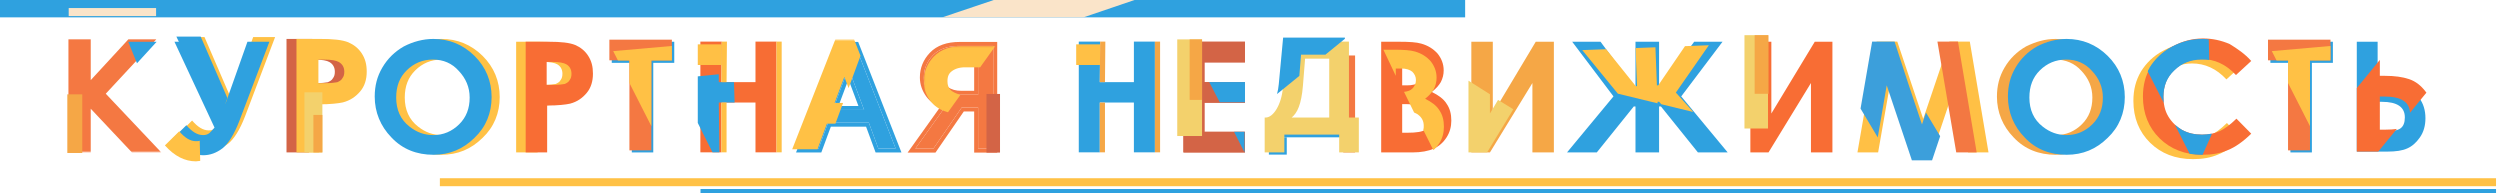 <?xml version="1.0" encoding="UTF-8"?> <svg xmlns="http://www.w3.org/2000/svg" width="621" height="48" viewBox="0 0 621 48" fill="none"><path d="M333.444 29.815H315.19V34.109H333.444V29.815Z" fill="#2FA1DF"></path><path d="M319.633 34.109H315.19V38.404H319.633V34.109Z" fill="#2FA1DF"></path><path d="M336.604 13.781H333.664V37.864H336.604V13.781Z" fill="#F47842"></path><path d="M133.542 21.087H135.201C136.505 21.087 137.453 20.971 138.046 20.854C138.52 20.621 138.994 20.388 139.23 19.922C139.586 19.456 139.705 18.99 139.705 18.291C139.705 17.243 139.23 16.427 138.401 15.961C137.809 15.612 136.623 15.379 134.964 15.379H133.424V21.087H133.542ZM128.209 10.369H133.898C136.979 10.369 139.112 10.602 140.534 11.184C141.838 11.767 142.904 12.582 143.734 13.864C144.563 15.146 144.919 16.544 144.919 18.291C144.919 20.155 144.445 21.786 143.379 23.068C142.312 24.349 141.008 25.282 139.23 25.748C138.165 25.981 136.268 26.214 133.542 26.214V37.864H128.209V10.369Z" fill="#FFC145"></path><path d="M76.738 20.661H78.47C79.832 20.661 80.822 20.541 81.441 20.422C81.936 20.183 82.43 19.944 82.678 19.466C83.049 18.988 83.173 18.51 83.173 17.794C83.173 16.718 82.678 15.882 81.812 15.404C81.193 15.046 79.955 14.807 78.223 14.807H76.615V20.661H76.738ZM71.169 9.67H77.109C80.327 9.67 82.555 9.909 84.039 10.506C85.401 11.104 86.514 11.94 87.381 13.254C88.247 14.568 88.618 16.002 88.618 17.794C88.618 19.705 88.123 21.378 87.009 22.692C85.895 24.006 84.534 24.962 82.678 25.44C81.565 25.678 79.584 25.917 76.738 25.917V37.864H71.169V9.67Z" fill="#D36446"></path><path d="M109.671 14.796C107.063 14.796 104.93 15.728 103.153 17.476C101.375 19.223 100.545 21.437 100.545 24.233C100.545 27.262 101.612 29.709 103.864 31.456C105.642 32.854 107.537 33.553 109.789 33.553C112.278 33.553 114.411 32.621 116.189 30.874C117.967 29.126 118.796 26.913 118.796 24.233C118.796 21.67 117.848 19.456 116.07 17.592C114.293 15.728 112.159 14.796 109.671 14.796ZM109.671 9.67C113.582 9.67 117.018 11.068 119.862 13.864C122.706 16.66 124.129 20.155 124.129 24.116C124.129 28.078 122.706 31.573 119.862 34.252C117.018 37.048 113.7 38.447 109.671 38.447C105.523 38.447 101.968 37.048 99.242 34.136C96.516 31.34 95.094 27.845 95.094 24C95.094 21.32 95.686 18.99 96.99 16.777C98.294 14.563 100.071 12.816 102.323 11.534C104.693 10.369 107.063 9.67 109.671 9.67Z" fill="#FFC145"></path><path d="M54.709 30.408L44.755 9.204H50.799L57.435 24.582L62.887 9.204H68.338L60.872 28.893C59.568 32.272 58.146 34.485 56.724 35.651C55.184 36.816 53.643 37.398 51.865 37.398C49.139 37.398 46.532 36.117 44.162 33.437L47.717 29.942C49.139 31.573 50.443 32.388 51.865 32.388C52.458 32.388 52.932 32.272 53.406 31.922C53.761 31.573 54.235 31.107 54.709 30.408Z" fill="#FFC145"></path><path d="M53.288 31.689L43.333 10.369H49.377L56.013 25.748L61.465 10.369H66.916L59.45 30.058C58.146 33.437 56.724 35.651 55.302 36.816C53.762 37.981 52.221 38.563 50.443 38.563C47.718 38.563 45.11 37.282 42.74 34.602L46.295 31.107C47.718 32.738 49.021 33.553 50.443 33.553C51.036 33.553 51.51 33.437 51.984 33.087C52.339 32.738 52.813 32.272 53.288 31.689Z" fill="#2FA1DF"></path><path d="M49.733 39.961C49.377 39.961 49.022 40.078 48.666 40.078C45.94 40.078 43.333 38.796 40.963 36.117L44.518 32.621C45.94 34.252 47.244 35.068 48.666 35.068C49.022 35.068 49.377 35.068 49.614 34.952L49.733 39.961Z" fill="#FFC145"></path><path d="M54.235 30.874L43.807 9.087H49.851L56.487 24.349L54.235 30.874Z" fill="#2FA1DF"></path><path d="M348.301 25.864V32.971H349.604C351.856 32.971 353.396 32.738 354.107 32.155C354.937 31.573 355.293 30.757 355.293 29.709C355.293 28.544 354.818 27.612 353.871 26.913C352.923 26.214 351.381 25.864 349.367 25.864H348.301ZM348.301 15.379V21.204H349.486C350.789 21.204 351.856 20.971 352.448 20.388C353.041 19.806 353.396 19.107 353.396 18.175C353.396 17.359 353.041 16.66 352.448 16.078C351.856 15.612 350.908 15.262 349.604 15.262H348.301V15.379ZM343.086 37.864V10.369H347.471C350.078 10.369 351.856 10.485 353.041 10.835C354.7 11.301 356.003 12.117 357.07 13.281C358.018 14.447 358.611 15.845 358.611 17.476C358.611 18.524 358.373 19.456 357.9 20.388C357.426 21.204 356.714 22.019 355.648 22.835C357.307 23.651 358.611 24.582 359.321 25.748C360.151 26.913 360.507 28.311 360.507 29.942C360.507 31.456 360.151 32.854 359.321 34.136C358.492 35.417 357.426 36.349 356.122 36.932C354.818 37.514 353.041 37.864 350.789 37.864H343.086Z" fill="#F86D34"></path><path d="M293.969 10.369H309.256V15.495H299.183V20.388H309.256V25.515H299.183V32.738H309.256V37.864H293.969V10.369Z" fill="#D36446"></path><path d="M135.794 21.087H137.453C138.757 21.087 139.705 20.971 140.297 20.854C140.771 20.621 141.245 20.388 141.483 19.922C141.838 19.456 141.956 18.99 141.956 18.291C141.956 17.243 141.483 16.427 140.653 15.961C140.06 15.612 138.875 15.379 137.216 15.379H135.794V21.087ZM130.579 10.369H136.268C139.349 10.369 141.483 10.602 142.904 11.184C144.208 11.767 145.274 12.582 146.104 13.864C146.934 15.146 147.289 16.544 147.289 18.291C147.289 20.155 146.816 21.786 145.749 23.068C144.682 24.349 143.378 25.282 141.601 25.748C140.534 25.981 138.638 26.214 135.912 26.214V37.864H130.579V10.369Z" fill="#F86D34"></path><path d="M107.539 14.796C104.931 14.796 102.798 15.728 101.02 17.476C99.243 19.223 98.413 21.437 98.413 24.233C98.413 27.262 99.48 29.709 101.731 31.456C103.509 32.854 105.405 33.553 107.657 33.553C110.146 33.553 112.279 32.621 114.056 30.874C115.834 29.126 116.664 26.913 116.664 24.233C116.664 21.67 115.715 19.456 113.938 17.592C112.279 15.728 110.146 14.796 107.539 14.796ZM107.657 9.67C111.568 9.67 115.005 11.068 117.849 13.864C120.693 16.66 122.115 20.155 122.115 24.116C122.115 28.078 120.693 31.573 117.849 34.252C115.005 37.048 111.686 38.447 107.657 38.447C103.509 38.447 99.954 37.048 97.228 34.136C94.502 31.34 93.08 27.845 93.08 24C93.08 21.32 93.673 18.99 94.977 16.777C96.28 14.563 98.057 12.816 100.31 11.534C102.561 10.369 105.049 9.67 107.657 9.67Z" fill="#2FA1DF"></path><path d="M79.089 20.661H80.822C82.183 20.661 83.173 20.541 83.791 20.422C84.287 20.183 84.781 19.944 85.029 19.466C85.4 18.988 85.524 18.51 85.524 17.794C85.524 16.718 85.029 15.882 84.162 15.404C83.544 15.046 82.306 14.807 80.573 14.807H79.089V20.661ZM73.644 9.67H79.584C82.801 9.67 85.029 9.909 86.514 10.506C87.875 11.104 88.989 11.94 89.855 13.254C90.721 14.568 91.093 16.002 91.093 17.794C91.093 19.705 90.598 21.378 89.484 22.692C88.37 24.006 87.009 24.962 85.152 25.44C84.038 25.678 82.059 25.917 79.212 25.917V37.864H73.644V9.67Z" fill="#FFC145"></path><path d="M510.617 14.796C508.009 14.796 505.877 15.728 504.099 17.476C502.322 19.223 501.492 21.437 501.492 24.233C501.492 27.262 502.559 29.709 504.81 31.456C506.588 32.854 508.484 33.553 510.735 33.553C513.224 33.553 515.357 32.621 517.135 30.874C518.913 29.126 519.742 26.913 519.742 24.233C519.742 21.67 518.794 19.456 517.016 17.592C515.357 15.728 513.106 14.796 510.617 14.796ZM510.617 9.67C514.528 9.67 517.965 11.068 520.809 13.864C523.653 16.66 525.075 20.155 525.075 24.116C525.075 28.078 523.653 31.573 520.809 34.252C517.965 37.048 514.647 38.447 510.617 38.447C506.469 38.447 502.914 37.048 500.188 34.136C497.462 31.34 496.04 27.845 496.04 24C496.04 21.32 496.633 18.99 497.937 16.777C499.24 14.563 501.017 12.816 503.27 11.534C505.64 10.369 508.009 9.67 510.617 9.67Z" fill="#F5A746"></path><path d="M455.173 10.369V37.864H449.84V20.621L439.293 37.864H434.789V10.369H440.003V28.194L450.788 10.369H455.173Z" fill="#F86D34"></path><path d="M385.983 10.369V37.864H380.65V20.621L370.102 37.864H365.48V10.369H370.813V28.194L381.479 10.369H385.983Z" fill="#F5A746"></path><path d="M375.908 27.146L369.39 37.864H364.768V20.039L370.1 23.418V28.194L372.115 24.816L375.908 27.146Z" fill="#F3D16C"></path><path d="M620.013 44.272H109.266V46.252H620.013V44.272Z" fill="#FFC145"></path><path d="M620.016 46.952H174.006V48H620.016V46.952Z" fill="#2FA1DF"></path><path d="M293.969 10.369H309.256V15.495H299.183V20.388H309.256V25.515H299.183V32.738H309.256V37.864H293.969V10.369Z" fill="#D36446"></path><path d="M306.531 32.738H309.138V37.864L306.531 32.738ZM300.368 20.388H309.257V25.398H302.976L300.368 20.388Z" fill="#2FA1DF"></path><path d="M298.591 9.786H292.428V33.786H298.591V9.786Z" fill="#F3D16C"></path><path d="M298.59 9.786H295.509V24.816H298.59V9.786Z" fill="#F5A746"></path><path d="M80.08 22.931H75.625V37.864H80.08V22.931Z" fill="#F3D16C"></path><path d="M80.079 28.546H77.852V37.864H80.079V28.546Z" fill="#F5A746"></path><path d="M513.225 14.796C510.618 14.796 508.484 15.728 506.707 17.476C504.929 19.223 504.1 21.437 504.1 24.233C504.1 27.262 505.166 29.709 507.418 31.456C509.196 32.854 511.092 33.553 513.343 33.553C515.832 33.553 517.966 32.621 519.743 30.874C521.521 29.126 522.35 26.913 522.35 24.233C522.35 21.67 521.402 19.456 519.625 17.592C517.966 15.728 515.832 14.796 513.225 14.796ZM513.343 9.67C517.254 9.67 520.691 11.068 523.535 13.864C526.379 16.66 527.801 20.155 527.801 24.116C527.801 28.078 526.379 31.573 523.535 34.252C520.691 37.048 517.372 38.447 513.343 38.447C509.196 38.447 505.641 37.048 502.915 34.136C500.189 31.34 498.767 27.845 498.767 24C498.767 21.32 499.359 18.99 500.663 16.777C501.967 14.563 503.744 12.816 505.996 11.534C508.248 10.369 510.736 9.67 513.343 9.67Z" fill="#2FA1DF"></path><path d="M556.836 16.229L553.043 19.724C550.555 17.045 547.71 15.763 544.511 15.763C541.785 15.763 539.534 16.695 537.756 18.443C535.86 20.191 535.03 22.404 535.03 25.084C535.03 26.948 535.385 28.579 536.215 29.977C537.045 31.375 538.23 32.54 539.652 33.355C541.193 34.171 542.733 34.521 544.63 34.521C546.17 34.521 547.592 34.288 548.896 33.705C550.2 33.123 551.622 32.074 553.162 30.559L556.836 34.288C554.821 36.268 552.807 37.666 551.029 38.365C549.133 39.181 547.118 39.53 544.748 39.53C540.363 39.53 536.808 38.132 534.082 35.453C531.356 32.773 529.935 29.278 529.935 25.084C529.935 22.288 530.527 19.957 531.83 17.744C533.134 15.647 534.912 13.899 537.282 12.618C539.652 11.336 542.141 10.637 544.867 10.637C547.118 10.637 549.37 11.103 551.503 12.035C553.399 13.084 555.296 14.482 556.836 16.229Z" fill="#FFC145"></path><path d="M559.206 15.146L555.414 18.641C552.925 15.961 550.081 14.68 546.881 14.68C544.155 14.68 541.904 15.612 540.126 17.359C538.23 19.107 537.4 21.32 537.4 24C537.4 25.864 537.756 27.495 538.586 28.893C539.415 30.291 540.6 31.456 542.022 32.272C543.563 33.087 545.103 33.437 546.999 33.437C548.54 33.437 549.962 33.204 551.266 32.621C552.57 32.039 553.991 30.99 555.532 29.476L559.206 33.204C557.191 35.184 555.177 36.583 553.399 37.282C551.503 38.097 549.488 38.447 547.118 38.447C542.733 38.447 539.178 37.048 536.452 34.369C533.726 31.689 532.305 28.194 532.305 24C532.305 21.204 532.897 18.874 534.201 16.66C535.504 14.563 537.282 12.816 539.652 11.534C542.022 10.252 544.511 9.553 547.237 9.553C549.488 9.553 551.74 10.019 553.873 10.951C555.769 12.117 557.665 13.398 559.206 15.146Z" fill="#F86D34"></path><path d="M540.244 30.99C540.836 31.456 541.428 31.922 542.021 32.272C543.562 33.087 545.102 33.437 546.998 33.437C547.828 33.437 548.657 33.32 549.368 33.204V33.437L547.117 38.447H546.88C545.813 38.447 544.865 38.33 543.917 38.214L540.244 30.99ZM548.776 14.913C548.183 14.796 547.472 14.796 546.88 14.796C544.154 14.796 541.903 15.728 540.125 17.476C538.229 19.223 537.399 21.437 537.399 24.116C537.399 24.582 537.399 25.165 537.518 25.631L533.488 17.709C533.607 17.359 533.844 17.126 533.963 16.777C535.266 14.68 537.043 12.932 539.414 11.65C541.784 10.369 544.273 9.67 546.998 9.67C547.591 9.67 548.065 9.67 548.657 9.786L548.776 14.913Z" fill="#2FA1DF"></path><path d="M439.176 8.738H433.325V31.922H439.176V8.738Z" fill="#F3D16C"></path><path d="M439.293 8.738H435.855V23.301H439.293V8.738Z" fill="#F5A746"></path><path d="M363.942 0H0V4.311H363.942V0Z" fill="#2FA1DF"></path><path fill-rule="evenodd" clip-rule="evenodd" d="M246.855 0H281.815L269.135 4.311H234.056L246.855 0Z" fill="#FAE4C9"></path><path d="M38.773 2H17.064V4H38.773V2Z" fill="#FAE4C9"></path><path d="M151.962 10.369H167.487V15.612H162.272V37.864H156.939V15.612H151.962V10.369Z" fill="#2FA1DF"></path><path d="M151.369 9.854H166.893V14.981H161.798V37.35H156.347V14.981H151.369V9.854Z" fill="#F47842"></path><path d="M166.894 11.418V15.029H161.798V31.34L156.347 20.621V15.029H153.502L152.317 12.699L166.894 11.418Z" fill="#FFC145"></path><path d="M563.964 10.369H579.489V15.612H574.274V37.864H568.941V15.612H563.964V10.369Z" fill="#2FA1DF"></path><path d="M563.371 9.854H578.895V14.981H573.8V37.35H568.349V14.981H563.371V9.854Z" fill="#F47842"></path><path d="M578.896 11.418V15.029H573.8V31.34L568.349 20.621V15.029H565.504L564.319 12.699L578.896 11.418Z" fill="#FFC145"></path><mask id="path-43-outside-1_2998_5" maskUnits="userSpaceOnUse" x="16.095" y="8.871" width="24" height="29" fill="black"><rect fill="white" x="16.095" y="8.871" width="24" height="29"></rect><path d="M24.904 23.284L37.756 36.871H33.21L21.743 24.703H21.538V36.871H18V10.774H21.538V22.276H21.709L32.321 10.774H36.525L24.904 23.284Z"></path></mask><path d="M24.904 23.284L37.756 36.871H33.21L21.743 24.703H21.538V36.871H18V10.774H21.538V22.276H21.709L32.321 10.774H36.525L24.904 23.284Z" fill="#F47842"></path><path d="M24.904 23.284L24.172 22.604L23.534 23.29L24.178 23.971L24.904 23.284ZM37.756 36.871V37.871H40.078L38.482 36.184L37.756 36.871ZM33.21 36.871L32.482 37.556L32.778 37.871H33.21V36.871ZM21.743 24.703L22.47 24.017L22.174 23.703H21.743V24.703ZM21.538 24.703V23.703H20.538V24.703H21.538ZM21.538 36.871V37.871H22.538V36.871H21.538ZM18 36.871H17V37.871H18V36.871ZM18 10.774V9.774H17V10.774H18ZM21.538 10.774H22.538V9.774H21.538V10.774ZM21.538 22.276H20.538V23.276H21.538V22.276ZM21.709 22.276V23.276H22.146L22.443 22.954L21.709 22.276ZM32.321 10.774V9.774H31.883L31.586 10.096L32.321 10.774ZM36.525 10.774L37.258 11.455L38.819 9.774H36.525V10.774ZM24.904 23.284L24.178 23.971L37.029 37.558L37.756 36.871L38.482 36.184L25.631 22.597L24.904 23.284ZM37.756 36.871V35.871H33.21V36.871V37.871H37.756V36.871ZM33.21 36.871L33.938 36.185L22.47 24.017L21.743 24.703L21.015 25.389L32.482 37.556L33.21 36.871ZM21.743 24.703V23.703H21.538V24.703V25.703H21.743V24.703ZM21.538 24.703H20.538V36.871H21.538H22.538V24.703H21.538ZM21.538 36.871V35.871H18V36.871V37.871H21.538V36.871ZM18 36.871H19V10.774H18H17V36.871H18ZM18 10.774V11.774H21.538V10.774V9.774H18V10.774ZM21.538 10.774H20.538V22.276H21.538H22.538V10.774H21.538ZM21.538 22.276V23.276H21.709V22.276V21.276H21.538V22.276ZM21.709 22.276L22.443 22.954L33.056 11.453L32.321 10.774L31.586 10.096L20.974 21.598L21.709 22.276ZM32.321 10.774V11.774H36.525V10.774V9.774H32.321V10.774ZM36.525 10.774L35.793 10.094L24.172 22.604L24.904 23.284L25.637 23.965L37.258 11.455L36.525 10.774Z" fill="#F47842" mask="url(#path-43-outside-1_2998_5)"></path><path d="M20.435 23.437H16.723V38H20.435V23.437Z" fill="#F5A746"></path><path d="M38.907 10.382L34.029 15.718L31.858 10.391L38.907 10.382Z" fill="#2FA1DF"></path><path fill-rule="evenodd" clip-rule="evenodd" d="M174.002 10.341H179.282C179.282 13.779 179.19 17.002 179.19 20.41H187.662V10.341H192.88V37.845H187.662V25.474H179.19C179.19 29.588 179.19 33.732 179.19 37.845H173.972V10.341H174.002Z" fill="#F76D34"></path><path fill-rule="evenodd" clip-rule="evenodd" d="M178.546 18.445V20.41H182.322L182.475 25.474H178.546L178.7 37.845H176.981L173.328 30.539V18.967L178.546 18.445Z" fill="#2FA1DF"></path><path d="M179.283 11.017H173.328V16.143H179.283V11.017Z" fill="#FFC045"></path><path fill-rule="evenodd" clip-rule="evenodd" d="M179.283 10.341H180.572C180.572 13.779 180.48 17.002 180.48 20.41H179.19C179.19 17.002 179.283 13.779 179.283 10.341ZM192.881 10.341H194.17V37.845H192.881V10.341ZM180.48 25.474C180.48 29.588 180.48 33.732 180.48 37.845H179.19C179.19 33.732 179.19 29.588 179.19 25.474H180.48Z" fill="#FFC045"></path><path fill-rule="evenodd" clip-rule="evenodd" d="M267.999 10.341H273.279C273.279 13.779 273.187 17.002 273.187 20.41H281.659V10.341H286.877V37.845H281.659V25.474H273.187C273.187 29.588 273.187 33.732 273.187 37.845H267.969V10.341H267.999Z" fill="#2FA1DF"></path><path d="M273.28 11.017H267.325V16.143H273.28V11.017Z" fill="#FFC045"></path><path fill-rule="evenodd" clip-rule="evenodd" d="M273.28 10.341H274.569C274.569 13.779 274.477 17.002 274.477 20.41H273.188C273.188 17.002 273.28 13.779 273.28 10.341ZM286.878 10.341H288.167V37.845H286.878V10.341ZM274.477 25.474C274.477 29.588 274.477 33.732 274.477 37.845H273.188C273.188 33.732 273.188 29.588 273.188 25.474H274.477Z" fill="#F5A746"></path><path d="M206.861 27.31H214.651L210.793 17.009H210.72L206.861 27.31ZM203.33 36.884H199.181L209.191 11.403H212.504L222.477 36.884H218.182L215.816 30.477H205.696L203.33 36.884Z" fill="#2FA1DF"></path><path d="M213.175 10.419L223.919 37.868H217.497L217.259 37.225L215.131 31.461H206.382L204.016 37.868H197.737L208.521 10.419H213.175ZM209.191 11.403L199.18 36.884H203.331L205.696 30.478H215.816L218.182 36.884H222.478L212.503 11.403H209.191ZM210.793 17.009L214.651 27.31H206.862L210.72 17.009H210.793ZM208.281 26.326H213.232L210.757 19.716L208.281 26.326Z" fill="#2FA1DF"></path><mask id="path-56-outside-2_2998_5" maskUnits="userSpaceOnUse" x="196.248" y="9.778" width="18" height="28" fill="black"><rect fill="white" x="196.248" y="9.778" width="18" height="28"></rect><path d="M212.682 13.865L210.777 19.016L209.776 16.343H209.703L205.873 26.57H207.984L206.822 29.714H204.717L202.367 36.074H198.248L208.187 10.778H211.474L212.682 13.865Z"></path></mask><path d="M212.682 13.865L210.777 19.016L209.776 16.343H209.703L205.873 26.57H207.984L206.822 29.714H204.717L202.367 36.074H198.248L208.187 10.778H211.474L212.682 13.865Z" fill="#FFC145"></path><path d="M212.682 13.865L213.62 14.212L213.752 13.855L213.613 13.501L212.682 13.865ZM210.777 19.016L209.841 19.367L210.783 21.884L211.715 19.363L210.777 19.016ZM209.776 16.343L210.713 15.993L210.47 15.343H209.776V16.343ZM209.703 16.343V15.343H209.01L208.767 15.993L209.703 16.343ZM205.873 26.57L204.937 26.219L204.431 27.57H205.873V26.57ZM207.984 26.57L208.922 26.917L209.42 25.57H207.984V26.57ZM206.822 29.714V30.714H207.519L207.76 30.06L206.822 29.714ZM204.717 29.714V28.714H204.02L203.779 29.367L204.717 29.714ZM202.367 36.074V37.074H203.064L203.305 36.42L202.367 36.074ZM198.248 36.074L197.317 35.708L196.781 37.074H198.248V36.074ZM208.187 10.778V9.778H207.505L207.256 10.412L208.187 10.778ZM211.474 10.778L212.405 10.414L212.156 9.778H211.474V10.778ZM212.682 13.865L211.744 13.518L209.839 18.67L210.777 19.016L211.715 19.363L213.62 14.212L212.682 13.865ZM210.777 19.016L211.714 18.666L210.713 15.993L209.776 16.343L208.84 16.694L209.841 19.367L210.777 19.016ZM209.776 16.343V15.343H209.703V16.343V17.343H209.776V16.343ZM209.703 16.343L208.767 15.993L204.937 26.219L205.873 26.57L206.81 26.921L210.64 16.694L209.703 16.343ZM205.873 26.57V27.57H207.984V26.57V25.57H205.873V26.57ZM207.984 26.57L207.046 26.223L205.884 29.367L206.822 29.714L207.76 30.06L208.922 26.917L207.984 26.57ZM206.822 29.714V28.714H204.717V29.714V30.714H206.822V29.714ZM204.717 29.714L203.779 29.367L201.429 35.727L202.367 36.074L203.305 36.42L205.655 30.06L204.717 29.714ZM202.367 36.074V35.074H198.248V36.074V37.074H202.367V36.074ZM198.248 36.074L199.179 36.44L209.117 11.144L208.187 10.778L207.256 10.412L197.317 35.708L198.248 36.074ZM208.187 10.778V11.778H211.474V10.778V9.778H208.187V10.778ZM211.474 10.778L210.542 11.142L211.75 14.229L212.682 13.865L213.613 13.501L212.405 10.414L211.474 10.778Z" fill="#FFC145" mask="url(#path-56-outside-2_2998_5)"></path><path d="M238.739 23.541H242.967V14.721H238.739C237.233 14.721 235.957 15.097 234.912 15.851C233.892 16.579 233.382 17.673 233.382 19.131C233.382 20.588 233.892 21.694 234.912 22.447C235.957 23.176 237.233 23.541 238.739 23.541ZM227.368 36.916L235.131 26.055V25.982C233.309 25.593 231.912 24.755 230.94 23.468C229.968 22.155 229.482 20.746 229.482 19.24C229.482 17.15 230.223 15.328 231.705 13.773C233.212 12.194 235.423 11.404 238.338 11.404H246.72V36.916H242.967V26.711H238.885L231.851 36.916H227.368Z" fill="#F47842"></path><path d="M246.721 11.404H238.339V10.419H247.706V37.901H241.983V27.696H239.403L232.369 37.901H225.454L233.566 26.552C232.173 26.035 231.022 25.211 230.154 24.061L230.149 24.054C229.063 22.587 228.498 20.975 228.498 19.24C228.498 16.889 229.342 14.825 230.993 13.093C232.741 11.26 235.248 10.419 238.339 10.419V11.404L237.8 11.414C235.15 11.506 233.118 12.293 231.706 13.773C230.224 15.328 229.483 17.15 229.483 19.24C229.483 20.746 229.969 22.155 230.941 23.467C231.913 24.755 233.31 25.594 235.132 25.983V26.055L227.369 36.916H231.852L238.885 26.711H242.968V36.916H246.721V11.404ZM233.382 19.131C233.382 17.764 233.831 16.717 234.728 15.991L234.913 15.851C235.892 15.145 237.075 14.77 238.46 14.725L238.74 14.721H242.968V23.54H238.74V22.555H241.983V15.706H238.74C237.404 15.706 236.339 16.037 235.489 16.649L235.486 16.652C234.769 17.164 234.367 17.932 234.367 19.131C234.367 20.326 234.767 21.112 235.492 21.65C236.34 22.237 237.406 22.555 238.74 22.555V23.54L238.46 23.537C237.075 23.494 235.892 23.13 234.913 22.447C233.956 21.741 233.448 20.725 233.388 19.4L233.382 19.131Z" fill="#F47842"></path><path d="M248.404 23.338H245.038V37.901H248.404V23.338Z" fill="#D36446"></path><mask id="path-61-outside-3_2998_5" maskUnits="userSpaceOnUse" x="229.448" y="11.404" width="18" height="17" fill="black"><rect fill="white" x="229.448" y="11.404" width="18" height="17"></rect><path d="M242.952 15.721H239.705C239.527 15.721 239.352 15.726 239.181 15.736C239.176 15.737 239.172 15.737 239.167 15.737C239.106 15.741 239.045 15.746 238.985 15.751C238.96 15.753 238.935 15.754 238.91 15.757C238.769 15.77 238.629 15.789 238.492 15.809C238.47 15.813 238.447 15.817 238.425 15.82L238.36 15.831C238.327 15.837 238.294 15.843 238.261 15.85C238.228 15.856 238.195 15.862 238.163 15.868C238.11 15.879 238.058 15.89 238.006 15.902C237.976 15.909 237.946 15.916 237.917 15.923C237.873 15.934 237.829 15.944 237.785 15.956C237.75 15.965 237.716 15.975 237.682 15.984C237.629 15.999 237.578 16.015 237.526 16.031C237.509 16.037 237.492 16.042 237.475 16.048C237.419 16.066 237.364 16.085 237.309 16.105C237.284 16.113 237.26 16.122 237.235 16.131C237.193 16.147 237.15 16.162 237.107 16.179C237.066 16.195 237.026 16.212 236.985 16.23C236.955 16.242 236.925 16.255 236.895 16.268C236.85 16.288 236.805 16.309 236.761 16.33C236.735 16.342 236.709 16.355 236.684 16.367C236.642 16.388 236.6 16.409 236.559 16.431C236.528 16.447 236.498 16.462 236.468 16.479C236.438 16.495 236.409 16.512 236.38 16.528C236.34 16.551 236.301 16.573 236.262 16.597C236.173 16.65 236.086 16.708 236 16.767C235.959 16.794 235.918 16.822 235.878 16.851C235.709 16.971 235.555 17.102 235.414 17.243C235.401 17.256 235.386 17.269 235.373 17.282C235.285 17.373 235.203 17.47 235.126 17.569C235.116 17.582 235.106 17.594 235.097 17.606C235.069 17.643 235.044 17.681 235.018 17.719C235.003 17.74 234.987 17.761 234.973 17.782C234.946 17.823 234.921 17.865 234.896 17.907C234.884 17.927 234.872 17.947 234.86 17.968C234.841 18.002 234.822 18.036 234.804 18.071C234.786 18.105 234.768 18.139 234.751 18.174C234.735 18.207 234.719 18.242 234.704 18.276C234.692 18.303 234.681 18.331 234.67 18.358C234.653 18.4 234.635 18.442 234.619 18.485C234.609 18.512 234.599 18.539 234.59 18.566C234.574 18.611 234.559 18.656 234.545 18.701C234.537 18.726 234.531 18.751 234.524 18.775C234.511 18.823 234.496 18.872 234.484 18.921C234.482 18.932 234.48 18.943 234.478 18.954C234.392 19.316 234.348 19.707 234.348 20.13C234.348 20.362 234.362 20.585 234.388 20.8C234.391 20.829 234.394 20.859 234.398 20.889C234.404 20.929 234.41 20.969 234.417 21.009C234.424 21.051 234.431 21.094 234.439 21.136C234.445 21.164 234.451 21.191 234.457 21.219C234.468 21.27 234.479 21.32 234.491 21.37C234.499 21.4 234.507 21.43 234.516 21.46C234.527 21.5 234.538 21.541 234.55 21.58C234.563 21.624 234.579 21.667 234.594 21.71C234.603 21.736 234.612 21.762 234.621 21.788C234.634 21.823 234.648 21.858 234.662 21.892C234.678 21.931 234.694 21.969 234.711 22.007C234.726 22.042 234.742 22.076 234.759 22.11C234.772 22.138 234.786 22.165 234.8 22.192C234.821 22.234 234.844 22.276 234.867 22.316C234.878 22.335 234.888 22.353 234.898 22.371C234.923 22.413 234.948 22.454 234.975 22.495C234.99 22.519 235.007 22.543 235.023 22.566C235.049 22.604 235.075 22.642 235.103 22.679C235.113 22.693 235.124 22.707 235.135 22.721C235.342 22.991 235.589 23.234 235.878 23.447C236.1 23.602 236.335 23.739 236.578 23.861C236.613 23.879 236.647 23.896 236.683 23.913C236.723 23.933 236.764 23.951 236.806 23.97C236.827 23.979 236.847 23.989 236.868 23.998C236.909 24.016 236.951 24.033 236.992 24.05L235.092 26.706C233.753 26.252 232.691 25.506 231.906 24.467C230.935 23.155 230.448 21.745 230.448 20.239C230.448 19.108 230.667 18.056 231.102 17.081C231.227 16.799 231.37 16.524 231.532 16.255C231.78 15.844 232.07 15.448 232.402 15.067C232.489 14.968 232.579 14.87 232.672 14.772C234.178 13.194 236.389 12.404 239.304 12.404H245.324L242.952 15.721Z"></path></mask><path d="M242.952 15.721H239.705C239.527 15.721 239.352 15.726 239.181 15.736C239.176 15.737 239.172 15.737 239.167 15.737C239.106 15.741 239.045 15.746 238.985 15.751C238.96 15.753 238.935 15.754 238.91 15.757C238.769 15.77 238.629 15.789 238.492 15.809C238.47 15.813 238.447 15.817 238.425 15.82L238.36 15.831C238.327 15.837 238.294 15.843 238.261 15.85C238.228 15.856 238.195 15.862 238.163 15.868C238.11 15.879 238.058 15.89 238.006 15.902C237.976 15.909 237.946 15.916 237.917 15.923C237.873 15.934 237.829 15.944 237.785 15.956C237.75 15.965 237.716 15.975 237.682 15.984C237.629 15.999 237.578 16.015 237.526 16.031C237.509 16.037 237.492 16.042 237.475 16.048C237.419 16.066 237.364 16.085 237.309 16.105C237.284 16.113 237.26 16.122 237.235 16.131C237.193 16.147 237.15 16.162 237.107 16.179C237.066 16.195 237.026 16.212 236.985 16.23C236.955 16.242 236.925 16.255 236.895 16.268C236.85 16.288 236.805 16.309 236.761 16.33C236.735 16.342 236.709 16.355 236.684 16.367C236.642 16.388 236.6 16.409 236.559 16.431C236.528 16.447 236.498 16.462 236.468 16.479C236.438 16.495 236.409 16.512 236.38 16.528C236.34 16.551 236.301 16.573 236.262 16.597C236.173 16.65 236.086 16.708 236 16.767C235.959 16.794 235.918 16.822 235.878 16.851C235.709 16.971 235.555 17.102 235.414 17.243C235.401 17.256 235.386 17.269 235.373 17.282C235.285 17.373 235.203 17.47 235.126 17.569C235.116 17.582 235.106 17.594 235.097 17.606C235.069 17.643 235.044 17.681 235.018 17.719C235.003 17.74 234.987 17.761 234.973 17.782C234.946 17.823 234.921 17.865 234.896 17.907C234.884 17.927 234.872 17.947 234.86 17.968C234.841 18.002 234.822 18.036 234.804 18.071C234.786 18.105 234.768 18.139 234.751 18.174C234.735 18.207 234.719 18.242 234.704 18.276C234.692 18.303 234.681 18.331 234.67 18.358C234.653 18.4 234.635 18.442 234.619 18.485C234.609 18.512 234.599 18.539 234.59 18.566C234.574 18.611 234.559 18.656 234.545 18.701C234.537 18.726 234.531 18.751 234.524 18.775C234.511 18.823 234.496 18.872 234.484 18.921C234.482 18.932 234.48 18.943 234.478 18.954C234.392 19.316 234.348 19.707 234.348 20.13C234.348 20.362 234.362 20.585 234.388 20.8C234.391 20.829 234.394 20.859 234.398 20.889C234.404 20.929 234.41 20.969 234.417 21.009C234.424 21.051 234.431 21.094 234.439 21.136C234.445 21.164 234.451 21.191 234.457 21.219C234.468 21.27 234.479 21.32 234.491 21.37C234.499 21.4 234.507 21.43 234.516 21.46C234.527 21.5 234.538 21.541 234.55 21.58C234.563 21.624 234.579 21.667 234.594 21.71C234.603 21.736 234.612 21.762 234.621 21.788C234.634 21.823 234.648 21.858 234.662 21.892C234.678 21.931 234.694 21.969 234.711 22.007C234.726 22.042 234.742 22.076 234.759 22.11C234.772 22.138 234.786 22.165 234.8 22.192C234.821 22.234 234.844 22.276 234.867 22.316C234.878 22.335 234.888 22.353 234.898 22.371C234.923 22.413 234.948 22.454 234.975 22.495C234.99 22.519 235.007 22.543 235.023 22.566C235.049 22.604 235.075 22.642 235.103 22.679C235.113 22.693 235.124 22.707 235.135 22.721C235.342 22.991 235.589 23.234 235.878 23.447C236.1 23.602 236.335 23.739 236.578 23.861C236.613 23.879 236.647 23.896 236.683 23.913C236.723 23.933 236.764 23.951 236.806 23.97C236.827 23.979 236.847 23.989 236.868 23.998C236.909 24.016 236.951 24.033 236.992 24.05L235.092 26.706C233.753 26.252 232.691 25.506 231.906 24.467C230.935 23.155 230.448 21.745 230.448 20.239C230.448 19.108 230.667 18.056 231.102 17.081C231.227 16.799 231.37 16.524 231.532 16.255C231.78 15.844 232.07 15.448 232.402 15.067C232.489 14.968 232.579 14.87 232.672 14.772C234.178 13.194 236.389 12.404 239.304 12.404H245.324L242.952 15.721Z" fill="#FFC145"></path><path d="M242.952 15.721V16.721H243.466L243.766 16.302L242.952 15.721ZM239.181 15.736L239.119 14.738L239.119 14.738L239.181 15.736ZM239.167 15.737L239.23 16.735L239.23 16.735L239.167 15.737ZM238.985 15.751L238.9 14.755L238.9 14.755L238.985 15.751ZM238.91 15.757L239.005 16.752L239.006 16.752L238.91 15.757ZM238.492 15.809L238.341 14.821L238.34 14.821L238.492 15.809ZM238.425 15.82L238.264 14.833L238.26 14.834L238.425 15.82ZM238.36 15.831L238.196 14.845L238.19 14.846L238.36 15.831ZM238.261 15.85L238.076 14.867L238.076 14.867L238.261 15.85ZM238.163 15.868L238.362 16.848L238.362 16.848L238.163 15.868ZM238.006 15.902L237.783 14.927L237.783 14.927L238.006 15.902ZM237.917 15.923L238.153 16.895L238.153 16.895L237.917 15.923ZM237.785 15.956L237.529 14.989L237.528 14.989L237.785 15.956ZM237.682 15.984L237.955 16.946L237.955 16.946L237.682 15.984ZM237.526 16.031L237.228 15.077L237.228 15.077L237.526 16.031ZM237.475 16.048L237.781 17L237.781 17L237.475 16.048ZM237.309 16.105L236.975 15.162L236.975 15.162L237.309 16.105ZM237.235 16.131L237.582 17.069L237.582 17.069L237.235 16.131ZM237.107 16.179L236.739 15.249L236.739 15.249L237.107 16.179ZM236.985 16.23L237.374 17.151L237.374 17.151L236.985 16.23ZM236.895 16.268L236.49 15.354L236.49 15.354L236.895 16.268ZM236.761 16.33L236.333 15.426L236.333 15.426L236.761 16.33ZM236.684 16.367L237.125 17.264L237.125 17.264L236.684 16.367ZM236.559 16.431L236.095 15.545L236.095 15.545L236.559 16.431ZM236.468 16.479L236.948 17.356L236.948 17.356L236.468 16.479ZM236.38 16.528L235.884 15.66L235.884 15.66L236.38 16.528ZM236.262 16.597L236.778 17.453L236.778 17.453L236.262 16.597ZM236 16.767L236.563 17.593L236.563 17.593L236 16.767ZM235.878 16.851L236.459 17.664L236.463 17.662L235.878 16.851ZM235.414 17.243L234.708 16.535L234.708 16.535L235.414 17.243ZM235.373 17.282L236.091 17.979L236.091 17.978L235.373 17.282ZM235.126 17.569L234.336 16.957L234.336 16.957L235.126 17.569ZM235.097 17.606L235.896 18.208L235.896 18.208L235.097 17.606ZM235.018 17.719L234.195 17.15L234.195 17.15L235.018 17.719ZM234.973 17.782L235.808 18.331L235.808 18.331L234.973 17.782ZM234.896 17.907L234.037 17.395L234.037 17.395L234.896 17.907ZM234.86 17.968L235.729 18.462L235.729 18.462L234.86 17.968ZM234.804 18.071L233.918 17.607L233.918 17.607L234.804 18.071ZM234.751 18.174L235.651 18.609L235.651 18.609L234.751 18.174ZM234.704 18.276L233.79 17.87L233.79 17.87L234.704 18.276ZM234.67 18.358L235.593 18.742L235.593 18.742L234.67 18.358ZM234.619 18.485L233.682 18.136L233.682 18.136L234.619 18.485ZM234.59 18.566L235.535 18.894L235.535 18.894L234.59 18.566ZM234.545 18.701L235.501 18.994L235.501 18.994L234.545 18.701ZM234.524 18.775L233.563 18.501L233.563 18.501L234.524 18.775ZM234.484 18.921L235.455 19.16L235.455 19.16L234.484 18.921ZM234.478 18.954L233.505 18.723L233.505 18.723L234.478 18.954ZM234.348 20.13L233.348 20.13V20.13H234.348ZM234.388 20.8L233.395 20.92L233.395 20.92L234.388 20.8ZM234.398 20.889L235.389 20.751L235.389 20.751L234.398 20.889ZM234.417 21.009L233.43 21.172L233.43 21.172L234.417 21.009ZM234.439 21.136L235.421 20.945L235.421 20.945L234.439 21.136ZM234.457 21.219L233.479 21.428L233.479 21.428L234.457 21.219ZM234.491 21.37L235.461 21.126L235.461 21.126L234.491 21.37ZM234.516 21.46L233.551 21.725L233.552 21.726L234.516 21.46ZM234.55 21.58L235.505 21.285L235.505 21.285L234.55 21.58ZM234.594 21.71L233.649 22.038L233.649 22.038L234.594 21.71ZM234.621 21.788L235.559 21.44L235.559 21.44L234.621 21.788ZM234.662 21.892L233.735 22.268L233.735 22.268L234.662 21.892ZM234.711 22.007L235.625 21.6L235.624 21.6L234.711 22.007ZM234.759 22.11L233.858 22.545L233.858 22.546L234.759 22.11ZM234.8 22.192L235.689 21.734L235.689 21.734L234.8 22.192ZM234.867 22.316L233.997 22.809L233.997 22.809L234.867 22.316ZM234.898 22.371L235.759 21.863L235.759 21.862L234.898 22.371ZM234.975 22.495L234.136 23.039L234.136 23.039L234.975 22.495ZM235.023 22.566L235.849 22.002L235.849 22.002L235.023 22.566ZM235.103 22.679L234.3 23.275L234.3 23.276L235.103 22.679ZM235.135 22.721L235.928 22.112L235.928 22.112L235.135 22.721ZM235.878 23.447L235.284 24.252L235.295 24.26L235.306 24.267L235.878 23.447ZM236.578 23.861L237.027 22.968L237.027 22.968L236.578 23.861ZM236.683 23.913L236.252 24.816L236.252 24.816L236.683 23.913ZM236.806 23.97L237.215 23.057L237.215 23.057L236.806 23.97ZM236.868 23.998L236.47 24.915L236.47 24.915L236.868 23.998ZM236.992 24.05L237.805 24.632L238.543 23.601L237.369 23.124L236.992 24.05ZM235.092 26.706L234.771 27.653L235.473 27.891L235.905 27.288L235.092 26.706ZM231.906 24.467L231.103 25.062L231.108 25.069L231.906 24.467ZM230.448 20.239L229.448 20.239V20.239H230.448ZM231.102 17.081L230.188 16.674L230.188 16.674L231.102 17.081ZM231.532 16.255L232.389 16.771L232.389 16.771L231.532 16.255ZM232.402 15.067L231.65 14.409L231.65 14.409L232.402 15.067ZM232.672 14.772L231.948 14.082L231.948 14.082L232.672 14.772ZM239.304 12.404V11.404H239.304L239.304 12.404ZM245.324 12.404L246.138 12.986L247.269 11.404H245.324V12.404ZM242.952 15.721V14.721H239.705V15.721V16.721H242.952V15.721ZM239.705 15.721V14.721C239.508 14.721 239.313 14.726 239.119 14.738L239.181 15.736L239.242 16.734C239.392 16.725 239.546 16.721 239.705 16.721V15.721ZM239.181 15.736L239.119 14.738C239.114 14.739 239.109 14.739 239.105 14.739C239.102 14.739 239.099 14.74 239.098 14.74C239.096 14.74 239.097 14.74 239.098 14.74C239.099 14.74 239.101 14.739 239.104 14.739L239.167 15.737L239.23 16.735C239.235 16.735 239.24 16.735 239.243 16.734C239.246 16.734 239.249 16.734 239.25 16.734C239.251 16.734 239.25 16.734 239.249 16.734C239.248 16.734 239.245 16.734 239.242 16.734L239.181 15.736ZM239.167 15.737L239.104 14.739C239.034 14.744 238.966 14.749 238.9 14.755L238.985 15.751L239.071 16.747C239.125 16.743 239.178 16.739 239.23 16.735L239.167 15.737ZM238.985 15.751L238.9 14.755C238.896 14.755 238.893 14.755 238.876 14.756C238.864 14.757 238.84 14.759 238.815 14.761L238.91 15.757L239.006 16.752C239.005 16.752 239.007 16.752 239.019 16.751C239.028 16.751 239.049 16.749 239.071 16.747L238.985 15.751ZM238.91 15.757L238.815 14.761C238.651 14.777 238.493 14.798 238.341 14.821L238.492 15.809L238.644 16.798C238.766 16.779 238.886 16.764 239.005 16.752L238.91 15.757ZM238.492 15.809L238.34 14.821C238.313 14.825 238.287 14.83 238.264 14.833L238.425 15.82L238.586 16.807C238.608 16.804 238.626 16.801 238.644 16.798L238.492 15.809ZM238.425 15.82L238.26 14.834L238.196 14.845L238.36 15.831L238.525 16.817L238.589 16.807L238.425 15.82ZM238.36 15.831L238.19 14.846C238.147 14.853 238.096 14.863 238.076 14.867L238.261 15.85L238.445 16.832C238.492 16.824 238.507 16.821 238.531 16.816L238.36 15.831ZM238.261 15.85L238.076 14.867C238.055 14.871 238.006 14.88 237.964 14.888L238.163 15.868L238.362 16.848C238.385 16.843 238.401 16.841 238.445 16.832L238.261 15.85ZM238.163 15.868L237.964 14.888C237.9 14.901 237.84 14.915 237.783 14.927L238.006 15.902L238.228 16.877C238.276 16.866 238.32 16.857 238.362 16.848L238.163 15.868ZM238.006 15.902L237.783 14.927C237.763 14.932 237.719 14.942 237.681 14.951L237.917 15.923L238.153 16.895C238.174 16.89 238.19 16.886 238.229 16.877L238.006 15.902ZM237.917 15.923L237.681 14.951C237.635 14.962 237.583 14.975 237.529 14.989L237.785 15.956L238.042 16.922C238.075 16.914 238.111 16.905 238.153 16.895L237.917 15.923ZM237.785 15.956L237.528 14.989C237.491 15 237.45 15.011 237.409 15.022L237.682 15.984L237.955 16.946C237.982 16.939 238.01 16.931 238.042 16.922L237.785 15.956ZM237.682 15.984L237.409 15.022C237.343 15.041 237.28 15.061 237.228 15.077L237.526 16.031L237.824 16.986C237.876 16.97 237.916 16.957 237.955 16.946L237.682 15.984ZM237.526 16.031L237.228 15.077C237.205 15.084 237.178 15.093 237.168 15.096L237.475 16.048L237.781 17C237.805 16.992 237.813 16.989 237.824 16.986L237.526 16.031ZM237.475 16.048L237.168 15.096C237.099 15.118 237.033 15.141 236.975 15.162L237.309 16.105L237.643 17.047C237.694 17.029 237.739 17.013 237.781 17L237.475 16.048ZM237.309 16.105L236.975 15.162C236.949 15.171 236.92 15.181 236.889 15.193L237.235 16.131L237.582 17.069C237.6 17.062 237.619 17.055 237.643 17.047L237.309 16.105ZM237.235 16.131L236.889 15.193C236.859 15.204 236.796 15.226 236.739 15.249L237.107 16.179L237.475 17.108C237.503 17.098 237.526 17.09 237.582 17.069L237.235 16.131ZM237.107 16.179L236.739 15.249C236.685 15.271 236.628 15.295 236.596 15.308L236.985 16.23L237.374 17.151C237.424 17.13 237.448 17.119 237.475 17.108L237.107 16.179ZM236.985 16.23L236.596 15.308C236.565 15.322 236.528 15.337 236.49 15.354L236.895 16.268L237.299 17.183C237.321 17.173 237.345 17.163 237.374 17.151L236.985 16.23ZM236.895 16.268L236.49 15.354C236.434 15.379 236.382 15.403 236.333 15.426L236.761 16.33L237.189 17.234C237.228 17.215 237.265 17.198 237.299 17.183L236.895 16.268ZM236.761 16.33L236.333 15.426C236.305 15.439 236.274 15.454 236.242 15.47L236.684 16.367L237.125 17.264C237.144 17.255 237.164 17.245 237.189 17.234L236.761 16.33ZM236.684 16.367L236.242 15.47C236.192 15.494 236.143 15.519 236.095 15.545L236.559 16.431L237.022 17.317C237.057 17.299 237.091 17.281 237.125 17.264L236.684 16.367ZM236.559 16.431L236.095 15.545C236.076 15.554 236.029 15.579 235.988 15.601L236.468 16.479L236.948 17.356C236.967 17.345 236.98 17.339 237.022 17.317L236.559 16.431ZM236.468 16.479L235.988 15.601C235.948 15.623 235.903 15.649 235.884 15.66L236.38 16.528L236.875 17.397C236.916 17.374 236.928 17.366 236.948 17.356L236.468 16.479ZM236.38 16.528L235.884 15.66C235.852 15.678 235.798 15.709 235.745 15.74L236.262 16.597L236.778 17.453C236.804 17.438 236.828 17.424 236.875 17.397L236.38 16.528ZM236.262 16.597L235.745 15.74C235.633 15.808 235.528 15.878 235.437 15.94L236 16.767L236.563 17.593C236.644 17.538 236.713 17.492 236.778 17.453L236.262 16.597ZM236 16.767L235.437 15.94C235.411 15.958 235.347 16 235.293 16.039L235.878 16.851L236.463 17.662C236.489 17.643 236.508 17.631 236.563 17.593L236 16.767ZM235.878 16.851L235.297 16.037C235.082 16.19 234.886 16.357 234.708 16.535L235.414 17.243L236.12 17.951C236.223 17.848 236.336 17.752 236.459 17.664L235.878 16.851ZM235.414 17.243L234.708 16.535C234.714 16.529 234.719 16.524 234.72 16.523C234.72 16.523 234.721 16.523 234.715 16.528C234.711 16.531 234.703 16.539 234.693 16.548C234.684 16.558 234.67 16.57 234.655 16.586L235.373 17.282L236.091 17.978C236.082 17.987 236.076 17.993 236.073 17.996C236.07 17.999 236.069 18 236.072 17.997C236.073 17.996 236.081 17.989 236.088 17.983C236.096 17.975 236.107 17.964 236.12 17.951L235.414 17.243ZM235.373 17.282L234.655 16.586C234.535 16.709 234.43 16.835 234.336 16.957L235.126 17.569L235.916 18.182C235.976 18.104 236.034 18.037 236.091 17.979L235.373 17.282ZM235.126 17.569L234.336 16.957C234.337 16.955 234.338 16.954 234.337 16.955C234.336 16.956 234.335 16.957 234.331 16.962C234.326 16.969 234.313 16.985 234.298 17.005L235.097 17.606L235.896 18.208C235.893 18.212 235.89 18.215 235.89 18.215C235.889 18.216 235.889 18.216 235.891 18.214C235.892 18.212 235.897 18.207 235.9 18.203C235.904 18.197 235.91 18.19 235.916 18.182L235.126 17.569ZM235.097 17.606L234.298 17.005C234.254 17.063 234.21 17.128 234.195 17.15L235.018 17.719L235.84 18.287C235.877 18.234 235.884 18.223 235.896 18.208L235.097 17.606ZM235.018 17.719L234.195 17.15C234.196 17.148 234.197 17.148 234.195 17.15C234.192 17.154 234.192 17.155 234.185 17.163C234.177 17.175 234.158 17.202 234.137 17.233L234.973 17.782L235.808 18.331C235.802 18.341 235.798 18.346 235.805 18.337C235.806 18.335 235.807 18.334 235.81 18.33C235.812 18.327 235.815 18.323 235.818 18.319C235.823 18.311 235.831 18.3 235.84 18.287L235.018 17.719ZM234.973 17.782L234.137 17.233C234.096 17.295 234.061 17.355 234.037 17.395L234.896 17.907L235.754 18.42C235.781 18.375 235.795 18.352 235.808 18.331L234.973 17.782ZM234.896 17.907L234.037 17.395C234.02 17.423 234.004 17.45 233.991 17.473L234.86 17.968L235.729 18.462C235.739 18.445 235.747 18.431 235.754 18.42L234.896 17.907ZM234.86 17.968L233.991 17.473C233.966 17.517 233.942 17.561 233.918 17.607L234.804 18.071L235.689 18.536C235.702 18.512 235.715 18.487 235.729 18.462L234.86 17.968ZM234.804 18.071L233.918 17.607C233.906 17.63 233.877 17.685 233.851 17.739L234.751 18.174L235.651 18.609C235.659 18.593 235.666 18.581 235.689 18.536L234.804 18.071ZM234.751 18.174L233.851 17.739C233.826 17.789 233.804 17.839 233.79 17.87L234.704 18.276L235.618 18.683C235.635 18.645 235.643 18.626 235.651 18.609L234.751 18.174ZM234.704 18.276L233.79 17.87C233.778 17.897 233.768 17.921 233.762 17.938C233.752 17.96 233.751 17.963 233.746 17.975L234.67 18.358L235.593 18.742C235.598 18.732 235.601 18.723 235.604 18.715C235.608 18.707 235.61 18.702 235.612 18.697C235.614 18.692 235.615 18.688 235.617 18.686C235.618 18.683 235.618 18.682 235.618 18.683L234.704 18.276ZM234.67 18.358L233.746 17.975C233.729 18.016 233.705 18.074 233.682 18.136L234.619 18.485L235.556 18.834C235.565 18.811 235.576 18.784 235.593 18.742L234.67 18.358ZM234.619 18.485L233.682 18.136C233.671 18.167 233.658 18.202 233.645 18.239L234.59 18.566L235.535 18.894C235.541 18.877 235.548 18.858 235.556 18.834L234.619 18.485ZM234.59 18.566L233.645 18.239C233.631 18.28 233.609 18.342 233.589 18.408L234.545 18.701L235.501 18.994C235.509 18.969 235.518 18.942 235.535 18.894L234.59 18.566ZM234.545 18.701L233.589 18.408C233.579 18.439 233.572 18.467 233.568 18.48C233.566 18.49 233.565 18.492 233.564 18.497C233.563 18.501 233.563 18.502 233.563 18.501L234.524 18.775L235.486 19.05C235.49 19.037 235.493 19.025 235.495 19.016C235.497 19.009 235.5 18.999 235.501 18.996C235.504 18.985 235.503 18.988 235.501 18.994L234.545 18.701ZM234.524 18.775L233.563 18.501C233.552 18.537 233.531 18.61 233.513 18.682L234.484 18.921L235.455 19.16C235.462 19.134 235.469 19.11 235.486 19.05L234.524 18.775ZM234.484 18.921L233.513 18.682C233.508 18.702 233.505 18.718 233.503 18.73C233.5 18.741 233.499 18.75 233.498 18.753C233.497 18.757 233.498 18.754 233.499 18.75C233.5 18.746 233.502 18.736 233.505 18.723L234.478 18.954L235.45 19.185C235.455 19.167 235.458 19.151 235.46 19.141C235.461 19.136 235.462 19.132 235.462 19.129C235.463 19.126 235.464 19.123 235.464 19.122C235.464 19.119 235.464 19.123 235.462 19.128C235.461 19.134 235.459 19.146 235.455 19.16L234.484 18.921ZM234.478 18.954L233.505 18.723C233.399 19.168 233.348 19.638 233.348 20.13L234.348 20.13L235.348 20.13C235.348 19.777 235.384 19.463 235.45 19.185L234.478 18.954ZM234.348 20.13H233.348C233.348 20.403 233.364 20.666 233.395 20.92L234.388 20.8L235.38 20.68C235.359 20.505 235.348 20.321 235.348 20.13H234.348ZM234.388 20.8L233.395 20.92C233.395 20.924 233.402 20.987 233.408 21.026L234.398 20.889L235.389 20.751C235.386 20.732 235.387 20.735 235.38 20.68L234.388 20.8ZM234.398 20.889L233.408 21.026C233.415 21.079 233.423 21.129 233.43 21.172L234.417 21.009L235.404 20.846C235.398 20.809 235.393 20.779 235.389 20.751L234.398 20.889ZM234.417 21.009L233.43 21.172C233.438 21.218 233.447 21.271 233.458 21.326L234.439 21.136L235.421 20.945C235.416 20.917 235.41 20.885 235.404 20.846L234.417 21.009ZM234.439 21.136L233.458 21.326C233.466 21.366 233.477 21.418 233.479 21.428L234.457 21.219L235.435 21.01C235.425 20.964 235.424 20.961 235.421 20.945L234.439 21.136ZM234.457 21.219L233.479 21.428C233.489 21.474 233.504 21.544 233.521 21.614L234.491 21.37L235.461 21.126C235.454 21.097 235.447 21.065 235.435 21.01L234.457 21.219ZM234.491 21.37L233.521 21.614C233.533 21.659 233.548 21.711 233.551 21.725L234.516 21.46L235.48 21.195C235.467 21.149 235.465 21.142 235.461 21.126L234.491 21.37ZM234.516 21.46L233.552 21.726C233.56 21.758 233.576 21.817 233.594 21.875L234.55 21.58L235.505 21.285C235.499 21.264 235.493 21.243 235.48 21.194L234.516 21.46ZM234.55 21.58L233.594 21.875C233.615 21.941 233.639 22.009 233.649 22.038L234.594 21.71L235.538 21.382C235.518 21.324 235.512 21.307 235.505 21.285L234.55 21.58ZM234.594 21.71L233.649 22.038C233.652 22.046 233.669 22.097 233.684 22.136L234.621 21.788L235.559 21.44C235.554 21.427 235.554 21.426 235.538 21.382L234.594 21.71ZM234.621 21.788L233.684 22.136C233.702 22.186 233.721 22.233 233.735 22.268L234.662 21.892L235.589 21.517C235.575 21.483 235.566 21.46 235.559 21.44L234.621 21.788ZM234.662 21.892L233.735 22.268C233.756 22.32 233.778 22.369 233.797 22.414L234.711 22.007L235.624 21.6C235.611 21.569 235.599 21.542 235.589 21.517L234.662 21.892ZM234.711 22.007L233.797 22.413C233.816 22.455 233.836 22.499 233.858 22.545L234.759 22.11L235.659 21.675C235.648 21.653 235.637 21.628 235.625 21.6L234.711 22.007ZM234.759 22.11L233.858 22.546C233.876 22.582 233.894 22.617 233.911 22.65L234.8 22.192L235.689 21.734C235.678 21.714 235.668 21.694 235.659 21.675L234.759 22.11ZM234.8 22.192L233.911 22.65C233.94 22.707 233.97 22.761 233.997 22.809L234.867 22.316L235.737 21.823C235.718 21.79 235.703 21.761 235.689 21.734L234.8 22.192ZM234.867 22.316L233.997 22.809C234.003 22.819 234.021 22.851 234.037 22.88L234.898 22.371L235.759 21.862C235.755 21.855 235.752 21.85 235.737 21.823L234.867 22.316ZM234.898 22.371L234.037 22.88C234.065 22.927 234.098 22.982 234.136 23.039L234.975 22.495L235.814 21.951C235.798 21.927 235.781 21.899 235.759 21.863L234.898 22.371ZM234.975 22.495L234.136 23.039C234.152 23.065 234.167 23.087 234.177 23.101C234.191 23.12 234.192 23.123 234.198 23.131L235.023 22.566L235.849 22.002C235.842 21.992 235.836 21.984 235.832 21.977C235.826 21.969 235.824 21.966 235.82 21.96C235.814 21.951 235.813 21.95 235.814 21.951L234.975 22.495ZM235.023 22.566L234.198 23.131C234.223 23.167 234.259 23.221 234.3 23.275L235.103 22.679L235.905 22.082C235.891 22.063 235.876 22.041 235.849 22.002L235.023 22.566ZM235.103 22.679L234.3 23.276C234.311 23.29 234.321 23.303 234.328 23.311C234.336 23.323 234.337 23.324 234.341 23.329L235.135 22.721L235.928 22.112C235.924 22.106 235.92 22.102 235.917 22.098C235.914 22.093 235.912 22.091 235.91 22.088C235.905 22.082 235.905 22.081 235.905 22.082L235.103 22.679ZM235.135 22.721L234.341 23.329C234.606 23.675 234.921 23.984 235.284 24.252L235.878 23.447L236.472 22.643C236.257 22.484 236.078 22.307 235.928 22.112L235.135 22.721ZM235.878 23.447L235.306 24.267C235.573 24.453 235.849 24.614 236.13 24.755L236.578 23.861L237.027 22.968C236.82 22.864 236.628 22.752 236.45 22.627L235.878 23.447ZM236.578 23.861L236.129 24.755C236.159 24.77 236.205 24.793 236.252 24.816L236.683 23.913L237.113 23.01C237.09 22.999 237.067 22.988 237.027 22.968L236.578 23.861ZM236.683 23.913L236.252 24.816C236.303 24.84 236.352 24.862 236.397 24.882L236.806 23.97L237.215 23.057C237.177 23.04 237.144 23.025 237.113 23.01L236.683 23.913ZM236.806 23.97L236.397 24.882C236.402 24.884 236.406 24.886 236.42 24.893C236.431 24.898 236.449 24.906 236.47 24.915L236.868 23.998L237.267 23.081C237.267 23.081 237.266 23.081 237.264 23.079C237.261 23.078 237.259 23.077 237.254 23.075C237.247 23.072 237.231 23.064 237.215 23.057L236.806 23.97ZM236.868 23.998L236.47 24.915C236.522 24.938 236.572 24.959 236.615 24.976L236.992 24.05L237.369 23.124C237.329 23.107 237.296 23.094 237.266 23.081L236.868 23.998ZM236.992 24.05L236.179 23.468L234.279 26.124L235.092 26.706L235.905 27.288L237.805 24.632L236.992 24.05ZM235.092 26.706L235.413 25.759C234.247 25.364 233.357 24.73 232.704 23.864L231.906 24.467L231.108 25.069C232.024 26.283 233.26 27.141 234.771 27.653L235.092 26.706ZM231.906 24.467L232.71 23.872C231.854 22.716 231.448 21.513 231.448 20.239H230.448H229.448C229.448 21.978 230.015 23.593 231.103 25.062L231.906 24.467ZM230.448 20.239L231.448 20.239C231.448 19.241 231.641 18.328 232.015 17.488L231.102 17.081L230.188 16.674C229.694 17.783 229.448 18.975 229.448 20.239L230.448 20.239ZM231.102 17.081L232.015 17.488C232.124 17.243 232.248 17.004 232.389 16.771L231.532 16.255L230.676 15.739C230.492 16.044 230.33 16.356 230.188 16.674L231.102 17.081ZM231.532 16.255L232.389 16.771C232.605 16.412 232.86 16.064 233.155 15.726L232.402 15.067L231.65 14.409C231.28 14.832 230.955 15.275 230.676 15.739L231.532 16.255ZM232.402 15.067L233.155 15.726C233.232 15.638 233.313 15.55 233.396 15.462L232.672 14.772L231.948 14.082C231.846 14.189 231.746 14.299 231.65 14.409L232.402 15.067ZM232.672 14.772L233.395 15.463C234.656 14.142 236.567 13.404 239.304 13.404L239.304 12.404L239.304 11.404C236.211 11.404 233.7 12.246 231.948 14.082L232.672 14.772ZM239.304 12.404V13.404H245.324V12.404V11.404H239.304V12.404ZM245.324 12.404L244.511 11.822L242.139 15.139L242.952 15.721L243.766 16.302L246.138 12.986L245.324 12.404Z" fill="#FFC145" mask="url(#path-61-outside-3_2998_5)"></path><path d="M314.147 37.864V29.199H314.387C316.29 29.199 318.298 26.008 318.657 21.895L319.736 10.341H335.078V29.199H337.535V37.864H332.651V33.433H319.032V37.864H314.147ZM320.845 29.199H330.179V14.576H324.186L323.646 21.335C323.257 25.933 322.253 28.065 320.845 29.199Z" fill="#F3D16C"></path><path d="M334.071 9.635L329.172 13.625V13.576H323.179L322.758 18.847L317.216 23.36C317.423 22.594 317.574 21.765 317.65 20.895L318.729 9.341H334.071V9.635Z" fill="#2FA1DF"></path><path d="M343.636 12.346H346.141C348.646 12.346 350.355 12.46 351.493 12.801C353.088 13.257 354.34 14.054 355.365 15.193C356.276 16.331 356.846 17.698 356.846 19.292C356.846 20.317 356.618 21.228 356.163 22.139C355.707 22.936 355.024 23.734 353.999 24.531C355.593 25.328 356.846 26.239 357.529 27.378C358.326 28.517 358.668 29.883 358.668 31.477C358.668 32.958 358.326 34.325 357.529 35.577C357.074 36.261 356.618 36.83 356.049 37.285L353.543 32.275C353.657 31.933 353.657 31.591 353.657 31.25C353.657 30.111 353.202 29.2 352.291 28.517C352.063 28.289 351.721 28.175 351.266 27.947L348.76 22.823C349.671 22.709 350.355 22.481 350.81 22.025C351.38 21.456 351.721 20.773 351.721 19.862C351.721 19.064 351.38 18.381 350.81 17.812C350.241 17.356 349.33 17.015 348.077 17.015H346.711V18.837L343.636 12.346Z" fill="#FFC145"></path><path fill-rule="evenodd" clip-rule="evenodd" d="M466.154 10.341H471.292L477.728 29.526L484.227 10.341H489.302L493.944 37.858H488.869L485.898 20.487L480.049 37.858H475.377L469.559 20.487L466.526 37.858H461.389L466.154 10.341Z" fill="#FFC045"></path><path fill-rule="evenodd" clip-rule="evenodd" d="M465.04 10.341H470.611L473.891 20.395L477.419 30.91L478.409 27.958L481.937 33.831L479.925 39.826H474.912L468.661 21.195L466.433 34.138L462.162 26.974L465.04 10.341Z" fill="#3C9FDB"></path><path fill-rule="evenodd" clip-rule="evenodd" d="M481.257 10.341H486.363L491.005 37.858H485.93L481.257 10.341Z" fill="#F37842"></path><path d="M417.618 23.945L429.16 37.864H421.763L412.58 26.448H412.115V37.864H406.255V26.448H405.826L396.642 37.864H389.245L400.787 23.945L390.532 10.369H397.571L405.897 21.605H406.255V10.369H412.115V21.605H412.508L420.834 10.369H427.874L417.618 23.945Z" fill="#2FA1DF"></path><path d="M416.284 23.001L420.605 27.821L412.658 25.889L412.122 25.272L411.731 25.288L411.745 25.667L401.883 23.27L393.033 12.448L398.962 12.22L406.338 21.411L406.639 21.399L406.273 11.937L411.209 11.747L411.574 21.209L411.905 21.196L418.551 11.464L424.479 11.235L416.284 23.001Z" fill="#FFC145"></path><path fill-rule="evenodd" clip-rule="evenodd" d="M585.426 37.655V10.369H590.603V20.662H591.73C593.892 20.662 595.719 20.906 597.15 21.423C598.581 21.911 599.861 22.885 600.896 24.286C601.962 25.687 602.479 27.392 602.479 29.372C602.479 31.229 602.023 32.813 601.109 34.122C600.195 35.432 599.16 36.345 597.972 36.863C596.785 37.411 595.14 37.655 593.069 37.655H585.426ZM590.603 25.291V32.691H591.912C594.074 32.691 595.536 32.417 596.267 31.899C596.998 31.381 597.363 30.468 597.363 29.159C597.363 26.6 595.475 25.291 591.669 25.291H590.603Z" fill="#2FA1DF"></path><path fill-rule="evenodd" clip-rule="evenodd" d="M585.426 37.655V21.88L591.151 14.876V18.835H592.4C594.805 18.835 596.815 19.109 598.429 19.657C600.043 20.205 601.414 21.271 602.571 22.824C602.632 22.885 602.662 22.946 602.723 23.007L598.642 28.001C598.521 25.321 596.419 23.982 592.339 23.982H591.151V32.204H592.613C593.709 32.204 594.623 32.143 595.384 32.021L590.755 37.655H585.426Z" fill="#F86D34"></path></svg> 